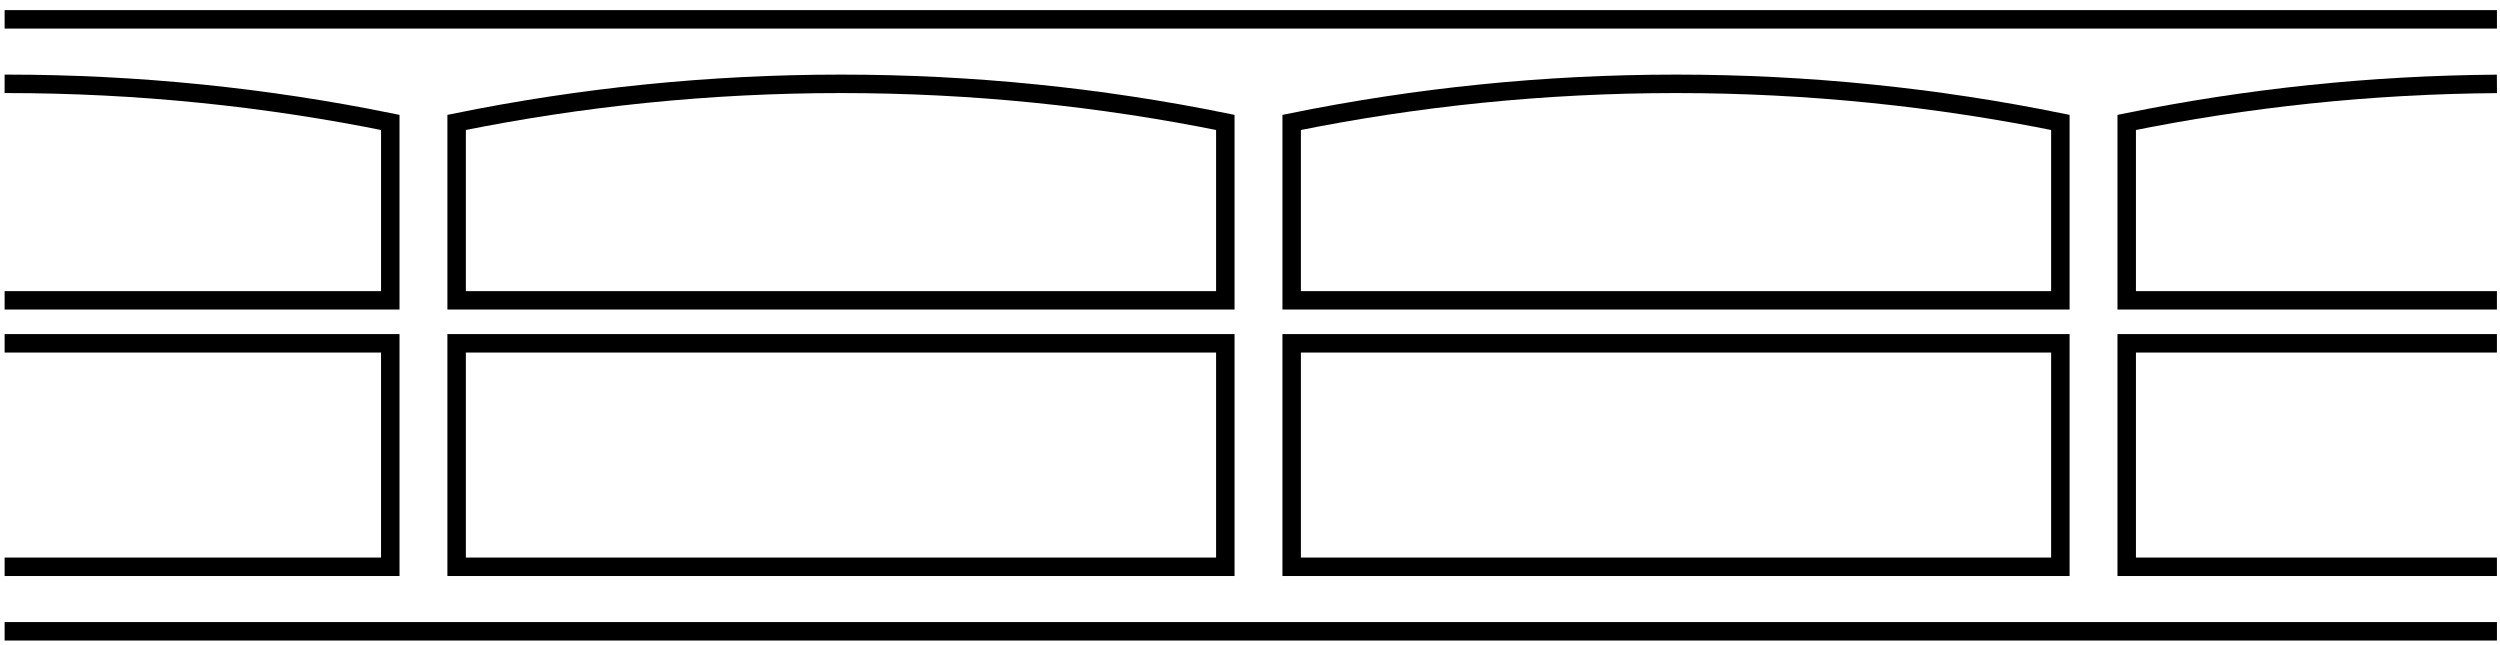 <?xml version="1.0" encoding="utf-8"?>
<!-- Generator: Adobe Illustrator 16.0.3, SVG Export Plug-In . SVG Version: 6.00 Build 0)  -->
<svg version="1.2" baseProfile="tiny" id="Layer_1" xmlns="http://www.w3.org/2000/svg" xmlns:xlink="http://www.w3.org/1999/xlink"
	 x="0px" y="0px" width="135.416px" height="34.917px" viewBox="0 0 135.416 34.917" xml:space="preserve">
<g>
	<line fill="none" stroke="#000000" x1="0.25" y1="1.048" x2="135.25" y2="1.048"/>
	<line fill="none" stroke="#000000" x1="0.25" y1="34.195" x2="135.25" y2="34.195"/>
	<g>
		<rect x="24.734" y="18.596" fill="none" stroke="#000000" width="41.637" height="12.105"/>
		<path fill="none" stroke="#000000" d="M66.371,6.631c-6.726-1.369-13.688-2.09-20.818-2.09S31.46,5.262,24.734,6.631v9.637h41.637
			V6.631z"/>
	</g>
	<g>
		<rect x="69.965" y="18.596" fill="none" stroke="#000000" width="41.637" height="12.105"/>
		<path fill="none" stroke="#000000" d="M111.602,6.631c-6.726-1.369-13.688-2.09-20.818-2.09s-14.093,0.721-20.819,2.09v9.637
			h41.637V6.631z"/>
	</g>
	<g>
		<polyline fill="none" stroke="#000000" points="135.249,18.596 115.196,18.596 115.196,30.701 135.249,30.701 		"/>
		<path fill="none" stroke="#000000" d="M135.249,4.544c-6.863,0.049-13.568,0.767-20.053,2.087v9.637h20.053"/>
	</g>
	<g>
		<polyline fill="none" stroke="#000000" points="0.25,30.701 21.14,30.701 21.14,18.596 0.25,18.596 		"/>
		<path fill="none" stroke="#000000" d="M0.25,16.268H21.14V6.631c-6.726-1.369-13.688-2.09-20.818-2.09c-0.024,0-0.048,0-0.072,0"
			/>
	</g>
</g>
</svg>
